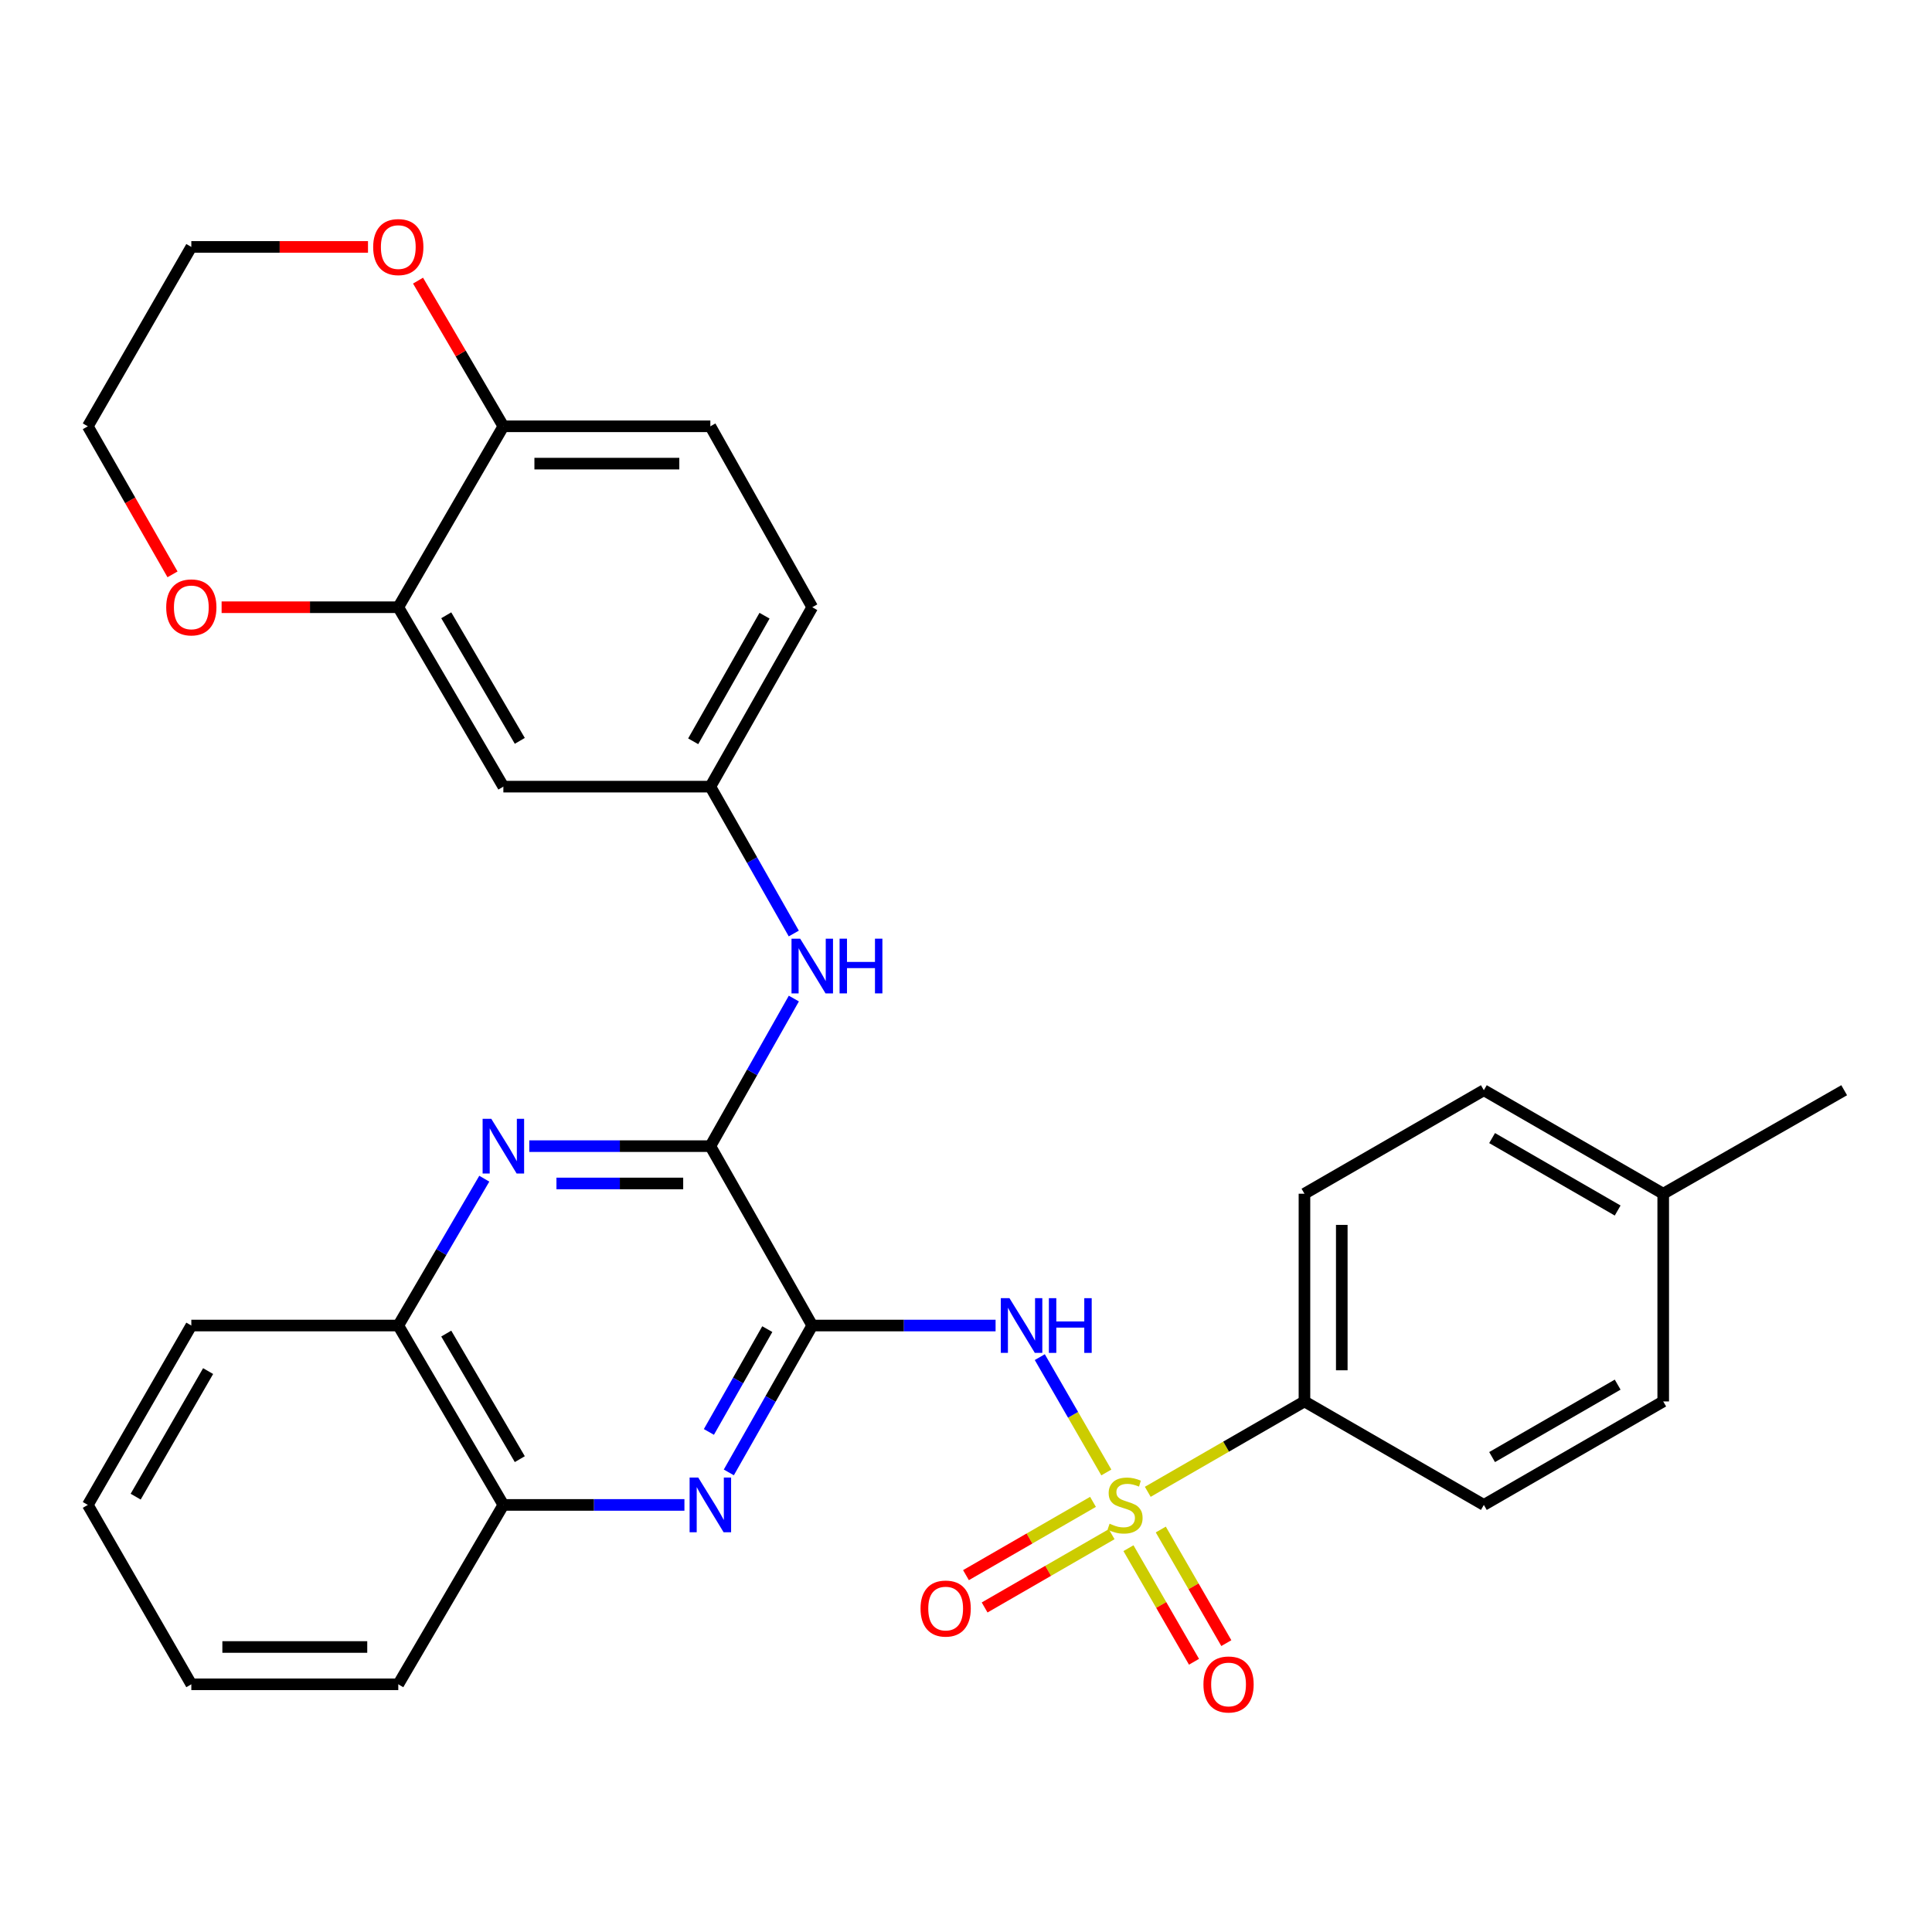 <?xml version='1.0' encoding='iso-8859-1'?>
<svg version='1.1' baseProfile='full'
              xmlns='http://www.w3.org/2000/svg'
                      xmlns:rdkit='http://www.rdkit.org/xml'
                      xmlns:xlink='http://www.w3.org/1999/xlink'
                  xml:space='preserve'
width='1000px' height='1000px' viewBox='0 0 1000 1000'>
<!-- END OF HEADER -->
<rect style='opacity:1.0;fill:#FFFFFF;stroke:none' width='1000' height='1000' x='0' y='0'> </rect>
<path class='bond-1' d='M 572.632,762.145 L 555.414,732.297' style='fill:none;fill-rule:evenodd;stroke:#CCCC00;stroke-width:6px;stroke-linecap:butt;stroke-linejoin:miter;stroke-opacity:1' />
<path class='bond-1' d='M 555.414,732.297 L 538.196,702.448' style='fill:none;fill-rule:evenodd;stroke:#0000FF;stroke-width:6px;stroke-linecap:butt;stroke-linejoin:miter;stroke-opacity:1' />
<path class='bond-6' d='M 594.084,772.162 L 634.635,748.772' style='fill:none;fill-rule:evenodd;stroke:#CCCC00;stroke-width:6px;stroke-linecap:butt;stroke-linejoin:miter;stroke-opacity:1' />
<path class='bond-6' d='M 634.635,748.772 L 675.186,725.382' style='fill:none;fill-rule:evenodd;stroke:#000000;stroke-width:6px;stroke-linecap:butt;stroke-linejoin:miter;stroke-opacity:1' />
<path class='bond-8' d='M 584.089,801.332 L 601.052,830.731' style='fill:none;fill-rule:evenodd;stroke:#CCCC00;stroke-width:6px;stroke-linecap:butt;stroke-linejoin:miter;stroke-opacity:1' />
<path class='bond-8' d='M 601.052,830.731 L 618.015,860.13' style='fill:none;fill-rule:evenodd;stroke:#FF0000;stroke-width:6px;stroke-linecap:butt;stroke-linejoin:miter;stroke-opacity:1' />
<path class='bond-8' d='M 600.821,791.678 L 617.784,821.077' style='fill:none;fill-rule:evenodd;stroke:#CCCC00;stroke-width:6px;stroke-linecap:butt;stroke-linejoin:miter;stroke-opacity:1' />
<path class='bond-8' d='M 617.784,821.077 L 634.747,850.476' style='fill:none;fill-rule:evenodd;stroke:#FF0000;stroke-width:6px;stroke-linecap:butt;stroke-linejoin:miter;stroke-opacity:1' />
<path class='bond-9' d='M 565.738,777.362 L 532.862,796.327' style='fill:none;fill-rule:evenodd;stroke:#CCCC00;stroke-width:6px;stroke-linecap:butt;stroke-linejoin:miter;stroke-opacity:1' />
<path class='bond-9' d='M 532.862,796.327 L 499.986,815.292' style='fill:none;fill-rule:evenodd;stroke:#FF0000;stroke-width:6px;stroke-linecap:butt;stroke-linejoin:miter;stroke-opacity:1' />
<path class='bond-9' d='M 575.39,794.095 L 542.514,813.06' style='fill:none;fill-rule:evenodd;stroke:#CCCC00;stroke-width:6px;stroke-linecap:butt;stroke-linejoin:miter;stroke-opacity:1' />
<path class='bond-9' d='M 542.514,813.06 L 509.639,832.024' style='fill:none;fill-rule:evenodd;stroke:#FF0000;stroke-width:6px;stroke-linecap:butt;stroke-linejoin:miter;stroke-opacity:1' />
<path class='bond-0' d='M 420.424,686.093 L 467.868,686.093' style='fill:none;fill-rule:evenodd;stroke:#000000;stroke-width:6px;stroke-linecap:butt;stroke-linejoin:miter;stroke-opacity:1' />
<path class='bond-0' d='M 467.868,686.093 L 515.313,686.093' style='fill:none;fill-rule:evenodd;stroke:#0000FF;stroke-width:6px;stroke-linecap:butt;stroke-linejoin:miter;stroke-opacity:1' />
<path class='bond-2' d='M 420.424,686.093 L 367.677,593.242' style='fill:none;fill-rule:evenodd;stroke:#000000;stroke-width:6px;stroke-linecap:butt;stroke-linejoin:miter;stroke-opacity:1' />
<path class='bond-3' d='M 420.424,686.093 L 398.831,724.104' style='fill:none;fill-rule:evenodd;stroke:#000000;stroke-width:6px;stroke-linecap:butt;stroke-linejoin:miter;stroke-opacity:1' />
<path class='bond-3' d='M 398.831,724.104 L 377.237,762.115' style='fill:none;fill-rule:evenodd;stroke:#0000FF;stroke-width:6px;stroke-linecap:butt;stroke-linejoin:miter;stroke-opacity:1' />
<path class='bond-3' d='M 397.149,687.955 L 382.034,714.563' style='fill:none;fill-rule:evenodd;stroke:#000000;stroke-width:6px;stroke-linecap:butt;stroke-linejoin:miter;stroke-opacity:1' />
<path class='bond-3' d='M 382.034,714.563 L 366.919,741.17' style='fill:none;fill-rule:evenodd;stroke:#0000FF;stroke-width:6px;stroke-linecap:butt;stroke-linejoin:miter;stroke-opacity:1' />
<path class='bond-4' d='M 367.677,593.242 L 320.818,593.242' style='fill:none;fill-rule:evenodd;stroke:#000000;stroke-width:6px;stroke-linecap:butt;stroke-linejoin:miter;stroke-opacity:1' />
<path class='bond-4' d='M 320.818,593.242 L 273.96,593.242' style='fill:none;fill-rule:evenodd;stroke:#0000FF;stroke-width:6px;stroke-linecap:butt;stroke-linejoin:miter;stroke-opacity:1' />
<path class='bond-4' d='M 353.619,612.559 L 320.818,612.559' style='fill:none;fill-rule:evenodd;stroke:#000000;stroke-width:6px;stroke-linecap:butt;stroke-linejoin:miter;stroke-opacity:1' />
<path class='bond-4' d='M 320.818,612.559 L 288.017,612.559' style='fill:none;fill-rule:evenodd;stroke:#0000FF;stroke-width:6px;stroke-linecap:butt;stroke-linejoin:miter;stroke-opacity:1' />
<path class='bond-5' d='M 367.677,593.242 L 389.287,555.047' style='fill:none;fill-rule:evenodd;stroke:#000000;stroke-width:6px;stroke-linecap:butt;stroke-linejoin:miter;stroke-opacity:1' />
<path class='bond-5' d='M 389.287,555.047 L 410.897,516.853' style='fill:none;fill-rule:evenodd;stroke:#0000FF;stroke-width:6px;stroke-linecap:butt;stroke-linejoin:miter;stroke-opacity:1' />
<path class='bond-10' d='M 354.258,778.945 L 307.4,778.945' style='fill:none;fill-rule:evenodd;stroke:#0000FF;stroke-width:6px;stroke-linecap:butt;stroke-linejoin:miter;stroke-opacity:1' />
<path class='bond-10' d='M 307.4,778.945 L 260.541,778.945' style='fill:none;fill-rule:evenodd;stroke:#000000;stroke-width:6px;stroke-linecap:butt;stroke-linejoin:miter;stroke-opacity:1' />
<path class='bond-32' d='M 250.671,610.092 L 228.412,648.093' style='fill:none;fill-rule:evenodd;stroke:#0000FF;stroke-width:6px;stroke-linecap:butt;stroke-linejoin:miter;stroke-opacity:1' />
<path class='bond-32' d='M 228.412,648.093 L 206.153,686.093' style='fill:none;fill-rule:evenodd;stroke:#000000;stroke-width:6px;stroke-linecap:butt;stroke-linejoin:miter;stroke-opacity:1' />
<path class='bond-14' d='M 410.863,483.185 L 389.27,445.174' style='fill:none;fill-rule:evenodd;stroke:#0000FF;stroke-width:6px;stroke-linecap:butt;stroke-linejoin:miter;stroke-opacity:1' />
<path class='bond-14' d='M 389.27,445.174 L 367.677,407.163' style='fill:none;fill-rule:evenodd;stroke:#000000;stroke-width:6px;stroke-linecap:butt;stroke-linejoin:miter;stroke-opacity:1' />
<path class='bond-17' d='M 675.186,725.382 L 675.186,617.871' style='fill:none;fill-rule:evenodd;stroke:#000000;stroke-width:6px;stroke-linecap:butt;stroke-linejoin:miter;stroke-opacity:1' />
<path class='bond-17' d='M 694.503,709.256 L 694.503,633.998' style='fill:none;fill-rule:evenodd;stroke:#000000;stroke-width:6px;stroke-linecap:butt;stroke-linejoin:miter;stroke-opacity:1' />
<path class='bond-18' d='M 675.186,725.382 L 768.037,778.945' style='fill:none;fill-rule:evenodd;stroke:#000000;stroke-width:6px;stroke-linecap:butt;stroke-linejoin:miter;stroke-opacity:1' />
<path class='bond-7' d='M 206.153,314.301 L 260.541,407.163' style='fill:none;fill-rule:evenodd;stroke:#000000;stroke-width:6px;stroke-linecap:butt;stroke-linejoin:miter;stroke-opacity:1' />
<path class='bond-7' d='M 230.98,318.467 L 269.052,383.471' style='fill:none;fill-rule:evenodd;stroke:#000000;stroke-width:6px;stroke-linecap:butt;stroke-linejoin:miter;stroke-opacity:1' />
<path class='bond-15' d='M 206.153,314.301 L 160.429,314.301' style='fill:none;fill-rule:evenodd;stroke:#000000;stroke-width:6px;stroke-linecap:butt;stroke-linejoin:miter;stroke-opacity:1' />
<path class='bond-15' d='M 160.429,314.301 L 114.706,314.301' style='fill:none;fill-rule:evenodd;stroke:#FF0000;stroke-width:6px;stroke-linecap:butt;stroke-linejoin:miter;stroke-opacity:1' />
<path class='bond-34' d='M 206.153,314.301 L 260.541,220.655' style='fill:none;fill-rule:evenodd;stroke:#000000;stroke-width:6px;stroke-linecap:butt;stroke-linejoin:miter;stroke-opacity:1' />
<path class='bond-11' d='M 260.541,778.945 L 206.153,686.093' style='fill:none;fill-rule:evenodd;stroke:#000000;stroke-width:6px;stroke-linecap:butt;stroke-linejoin:miter;stroke-opacity:1' />
<path class='bond-11' d='M 269.051,755.254 L 230.979,690.258' style='fill:none;fill-rule:evenodd;stroke:#000000;stroke-width:6px;stroke-linecap:butt;stroke-linejoin:miter;stroke-opacity:1' />
<path class='bond-27' d='M 260.541,778.945 L 206.153,871.796' style='fill:none;fill-rule:evenodd;stroke:#000000;stroke-width:6px;stroke-linecap:butt;stroke-linejoin:miter;stroke-opacity:1' />
<path class='bond-26' d='M 206.153,686.093 L 99.028,686.093' style='fill:none;fill-rule:evenodd;stroke:#000000;stroke-width:6px;stroke-linecap:butt;stroke-linejoin:miter;stroke-opacity:1' />
<path class='bond-12' d='M 260.541,407.163 L 367.677,407.163' style='fill:none;fill-rule:evenodd;stroke:#000000;stroke-width:6px;stroke-linecap:butt;stroke-linejoin:miter;stroke-opacity:1' />
<path class='bond-13' d='M 260.541,220.655 L 367.677,220.655' style='fill:none;fill-rule:evenodd;stroke:#000000;stroke-width:6px;stroke-linecap:butt;stroke-linejoin:miter;stroke-opacity:1' />
<path class='bond-13' d='M 276.612,239.972 L 351.607,239.972' style='fill:none;fill-rule:evenodd;stroke:#000000;stroke-width:6px;stroke-linecap:butt;stroke-linejoin:miter;stroke-opacity:1' />
<path class='bond-16' d='M 260.541,220.655 L 238.458,182.954' style='fill:none;fill-rule:evenodd;stroke:#000000;stroke-width:6px;stroke-linecap:butt;stroke-linejoin:miter;stroke-opacity:1' />
<path class='bond-16' d='M 238.458,182.954 L 216.374,145.254' style='fill:none;fill-rule:evenodd;stroke:#FF0000;stroke-width:6px;stroke-linecap:butt;stroke-linejoin:miter;stroke-opacity:1' />
<path class='bond-20' d='M 367.677,407.163 L 420.424,314.301' style='fill:none;fill-rule:evenodd;stroke:#000000;stroke-width:6px;stroke-linecap:butt;stroke-linejoin:miter;stroke-opacity:1' />
<path class='bond-20' d='M 358.792,383.693 L 395.715,318.689' style='fill:none;fill-rule:evenodd;stroke:#000000;stroke-width:6px;stroke-linecap:butt;stroke-linejoin:miter;stroke-opacity:1' />
<path class='bond-24' d='M 89.293,297.284 L 67.374,258.969' style='fill:none;fill-rule:evenodd;stroke:#FF0000;stroke-width:6px;stroke-linecap:butt;stroke-linejoin:miter;stroke-opacity:1' />
<path class='bond-24' d='M 67.374,258.969 L 45.455,220.655' style='fill:none;fill-rule:evenodd;stroke:#000000;stroke-width:6px;stroke-linecap:butt;stroke-linejoin:miter;stroke-opacity:1' />
<path class='bond-25' d='M 190.474,127.804 L 144.751,127.804' style='fill:none;fill-rule:evenodd;stroke:#FF0000;stroke-width:6px;stroke-linecap:butt;stroke-linejoin:miter;stroke-opacity:1' />
<path class='bond-25' d='M 144.751,127.804 L 99.028,127.804' style='fill:none;fill-rule:evenodd;stroke:#000000;stroke-width:6px;stroke-linecap:butt;stroke-linejoin:miter;stroke-opacity:1' />
<path class='bond-21' d='M 675.186,617.871 L 768.037,564.298' style='fill:none;fill-rule:evenodd;stroke:#000000;stroke-width:6px;stroke-linecap:butt;stroke-linejoin:miter;stroke-opacity:1' />
<path class='bond-22' d='M 768.037,778.945 L 860.878,725.382' style='fill:none;fill-rule:evenodd;stroke:#000000;stroke-width:6px;stroke-linecap:butt;stroke-linejoin:miter;stroke-opacity:1' />
<path class='bond-22' d='M 772.31,754.178 L 837.299,716.685' style='fill:none;fill-rule:evenodd;stroke:#000000;stroke-width:6px;stroke-linecap:butt;stroke-linejoin:miter;stroke-opacity:1' />
<path class='bond-19' d='M 367.677,220.655 L 420.424,314.301' style='fill:none;fill-rule:evenodd;stroke:#000000;stroke-width:6px;stroke-linecap:butt;stroke-linejoin:miter;stroke-opacity:1' />
<path class='bond-31' d='M 768.037,564.298 L 860.878,617.871' style='fill:none;fill-rule:evenodd;stroke:#000000;stroke-width:6px;stroke-linecap:butt;stroke-linejoin:miter;stroke-opacity:1' />
<path class='bond-31' d='M 772.309,589.066 L 837.297,626.567' style='fill:none;fill-rule:evenodd;stroke:#000000;stroke-width:6px;stroke-linecap:butt;stroke-linejoin:miter;stroke-opacity:1' />
<path class='bond-23' d='M 860.878,725.382 L 860.878,617.871' style='fill:none;fill-rule:evenodd;stroke:#000000;stroke-width:6px;stroke-linecap:butt;stroke-linejoin:miter;stroke-opacity:1' />
<path class='bond-28' d='M 860.878,617.871 L 954.545,564.298' style='fill:none;fill-rule:evenodd;stroke:#000000;stroke-width:6px;stroke-linecap:butt;stroke-linejoin:miter;stroke-opacity:1' />
<path class='bond-35' d='M 45.455,220.655 L 99.028,127.804' style='fill:none;fill-rule:evenodd;stroke:#000000;stroke-width:6px;stroke-linecap:butt;stroke-linejoin:miter;stroke-opacity:1' />
<path class='bond-33' d='M 99.028,686.093 L 45.455,778.945' style='fill:none;fill-rule:evenodd;stroke:#000000;stroke-width:6px;stroke-linecap:butt;stroke-linejoin:miter;stroke-opacity:1' />
<path class='bond-33' d='M 107.724,709.675 L 70.222,774.671' style='fill:none;fill-rule:evenodd;stroke:#000000;stroke-width:6px;stroke-linecap:butt;stroke-linejoin:miter;stroke-opacity:1' />
<path class='bond-29' d='M 206.153,871.796 L 99.028,871.796' style='fill:none;fill-rule:evenodd;stroke:#000000;stroke-width:6px;stroke-linecap:butt;stroke-linejoin:miter;stroke-opacity:1' />
<path class='bond-29' d='M 190.084,852.479 L 115.096,852.479' style='fill:none;fill-rule:evenodd;stroke:#000000;stroke-width:6px;stroke-linecap:butt;stroke-linejoin:miter;stroke-opacity:1' />
<path class='bond-30' d='M 99.028,871.796 L 45.455,778.945' style='fill:none;fill-rule:evenodd;stroke:#000000;stroke-width:6px;stroke-linecap:butt;stroke-linejoin:miter;stroke-opacity:1' />
<path  class='atom-0' d='M 574.324 788.665
Q 574.644 788.785, 575.964 789.345
Q 577.284 789.905, 578.724 790.265
Q 580.204 790.585, 581.644 790.585
Q 584.324 790.585, 585.884 789.305
Q 587.444 787.985, 587.444 785.705
Q 587.444 784.145, 586.644 783.185
Q 585.884 782.225, 584.684 781.705
Q 583.484 781.185, 581.484 780.585
Q 578.964 779.825, 577.444 779.105
Q 575.964 778.385, 574.884 776.865
Q 573.844 775.345, 573.844 772.785
Q 573.844 769.225, 576.244 767.025
Q 578.684 764.825, 583.484 764.825
Q 586.764 764.825, 590.484 766.385
L 589.564 769.465
Q 586.164 768.065, 583.604 768.065
Q 580.844 768.065, 579.324 769.225
Q 577.804 770.345, 577.844 772.305
Q 577.844 773.825, 578.604 774.745
Q 579.404 775.665, 580.524 776.185
Q 581.684 776.705, 583.604 777.305
Q 586.164 778.105, 587.684 778.905
Q 589.204 779.705, 590.284 781.345
Q 591.404 782.945, 591.404 785.705
Q 591.404 789.625, 588.764 791.745
Q 586.164 793.825, 581.804 793.825
Q 579.284 793.825, 577.364 793.265
Q 575.484 792.745, 573.244 791.825
L 574.324 788.665
' fill='#CCCC00'/>
<path  class='atom-2' d='M 522.501 671.933
L 531.781 686.933
Q 532.701 688.413, 534.181 691.093
Q 535.661 693.773, 535.741 693.933
L 535.741 671.933
L 539.501 671.933
L 539.501 700.253
L 535.621 700.253
L 525.661 683.853
Q 524.501 681.933, 523.261 679.733
Q 522.061 677.533, 521.701 676.853
L 521.701 700.253
L 518.021 700.253
L 518.021 671.933
L 522.501 671.933
' fill='#0000FF'/>
<path  class='atom-2' d='M 542.901 671.933
L 546.741 671.933
L 546.741 683.973
L 561.221 683.973
L 561.221 671.933
L 565.061 671.933
L 565.061 700.253
L 561.221 700.253
L 561.221 687.173
L 546.741 687.173
L 546.741 700.253
L 542.901 700.253
L 542.901 671.933
' fill='#0000FF'/>
<path  class='atom-4' d='M 361.417 764.785
L 370.697 779.785
Q 371.617 781.265, 373.097 783.945
Q 374.577 786.625, 374.657 786.785
L 374.657 764.785
L 378.417 764.785
L 378.417 793.105
L 374.537 793.105
L 364.577 776.705
Q 363.417 774.785, 362.177 772.585
Q 360.977 770.385, 360.617 769.705
L 360.617 793.105
L 356.937 793.105
L 356.937 764.785
L 361.417 764.785
' fill='#0000FF'/>
<path  class='atom-5' d='M 254.281 579.082
L 263.561 594.082
Q 264.481 595.562, 265.961 598.242
Q 267.441 600.922, 267.521 601.082
L 267.521 579.082
L 271.281 579.082
L 271.281 607.402
L 267.401 607.402
L 257.441 591.002
Q 256.281 589.082, 255.041 586.882
Q 253.841 584.682, 253.481 584.002
L 253.481 607.402
L 249.801 607.402
L 249.801 579.082
L 254.281 579.082
' fill='#0000FF'/>
<path  class='atom-6' d='M 414.164 485.855
L 423.444 500.855
Q 424.364 502.335, 425.844 505.015
Q 427.324 507.695, 427.404 507.855
L 427.404 485.855
L 431.164 485.855
L 431.164 514.175
L 427.284 514.175
L 417.324 497.775
Q 416.164 495.855, 414.924 493.655
Q 413.724 491.455, 413.364 490.775
L 413.364 514.175
L 409.684 514.175
L 409.684 485.855
L 414.164 485.855
' fill='#0000FF'/>
<path  class='atom-6' d='M 434.564 485.855
L 438.404 485.855
L 438.404 497.895
L 452.884 497.895
L 452.884 485.855
L 456.724 485.855
L 456.724 514.175
L 452.884 514.175
L 452.884 501.095
L 438.404 501.095
L 438.404 514.175
L 434.564 514.175
L 434.564 485.855
' fill='#0000FF'/>
<path  class='atom-9' d='M 622.897 871.876
Q 622.897 865.076, 626.257 861.276
Q 629.617 857.476, 635.897 857.476
Q 642.177 857.476, 645.537 861.276
Q 648.897 865.076, 648.897 871.876
Q 648.897 878.756, 645.497 882.676
Q 642.097 886.556, 635.897 886.556
Q 629.657 886.556, 626.257 882.676
Q 622.897 878.796, 622.897 871.876
M 635.897 883.356
Q 640.217 883.356, 642.537 880.476
Q 644.897 877.556, 644.897 871.876
Q 644.897 866.316, 642.537 863.516
Q 640.217 860.676, 635.897 860.676
Q 631.577 860.676, 629.217 863.476
Q 626.897 866.276, 626.897 871.876
Q 626.897 877.596, 629.217 880.476
Q 631.577 883.356, 635.897 883.356
' fill='#FF0000'/>
<path  class='atom-10' d='M 476.472 832.587
Q 476.472 825.787, 479.832 821.987
Q 483.192 818.187, 489.472 818.187
Q 495.752 818.187, 499.112 821.987
Q 502.472 825.787, 502.472 832.587
Q 502.472 839.467, 499.072 843.387
Q 495.672 847.267, 489.472 847.267
Q 483.232 847.267, 479.832 843.387
Q 476.472 839.507, 476.472 832.587
M 489.472 844.067
Q 493.792 844.067, 496.112 841.187
Q 498.472 838.267, 498.472 832.587
Q 498.472 827.027, 496.112 824.227
Q 493.792 821.387, 489.472 821.387
Q 485.152 821.387, 482.792 824.187
Q 480.472 826.987, 480.472 832.587
Q 480.472 838.307, 482.792 841.187
Q 485.152 844.067, 489.472 844.067
' fill='#FF0000'/>
<path  class='atom-16' d='M 86.028 314.381
Q 86.028 307.581, 89.388 303.781
Q 92.748 299.981, 99.028 299.981
Q 105.308 299.981, 108.668 303.781
Q 112.028 307.581, 112.028 314.381
Q 112.028 321.261, 108.628 325.181
Q 105.228 329.061, 99.028 329.061
Q 92.788 329.061, 89.388 325.181
Q 86.028 321.301, 86.028 314.381
M 99.028 325.861
Q 103.348 325.861, 105.668 322.981
Q 108.028 320.061, 108.028 314.381
Q 108.028 308.821, 105.668 306.021
Q 103.348 303.181, 99.028 303.181
Q 94.708 303.181, 92.348 305.981
Q 90.028 308.781, 90.028 314.381
Q 90.028 320.101, 92.348 322.981
Q 94.708 325.861, 99.028 325.861
' fill='#FF0000'/>
<path  class='atom-17' d='M 193.153 127.884
Q 193.153 121.084, 196.513 117.284
Q 199.873 113.484, 206.153 113.484
Q 212.433 113.484, 215.793 117.284
Q 219.153 121.084, 219.153 127.884
Q 219.153 134.764, 215.753 138.684
Q 212.353 142.564, 206.153 142.564
Q 199.913 142.564, 196.513 138.684
Q 193.153 134.804, 193.153 127.884
M 206.153 139.364
Q 210.473 139.364, 212.793 136.484
Q 215.153 133.564, 215.153 127.884
Q 215.153 122.324, 212.793 119.524
Q 210.473 116.684, 206.153 116.684
Q 201.833 116.684, 199.473 119.484
Q 197.153 122.284, 197.153 127.884
Q 197.153 133.604, 199.473 136.484
Q 201.833 139.364, 206.153 139.364
' fill='#FF0000'/>
</svg>
